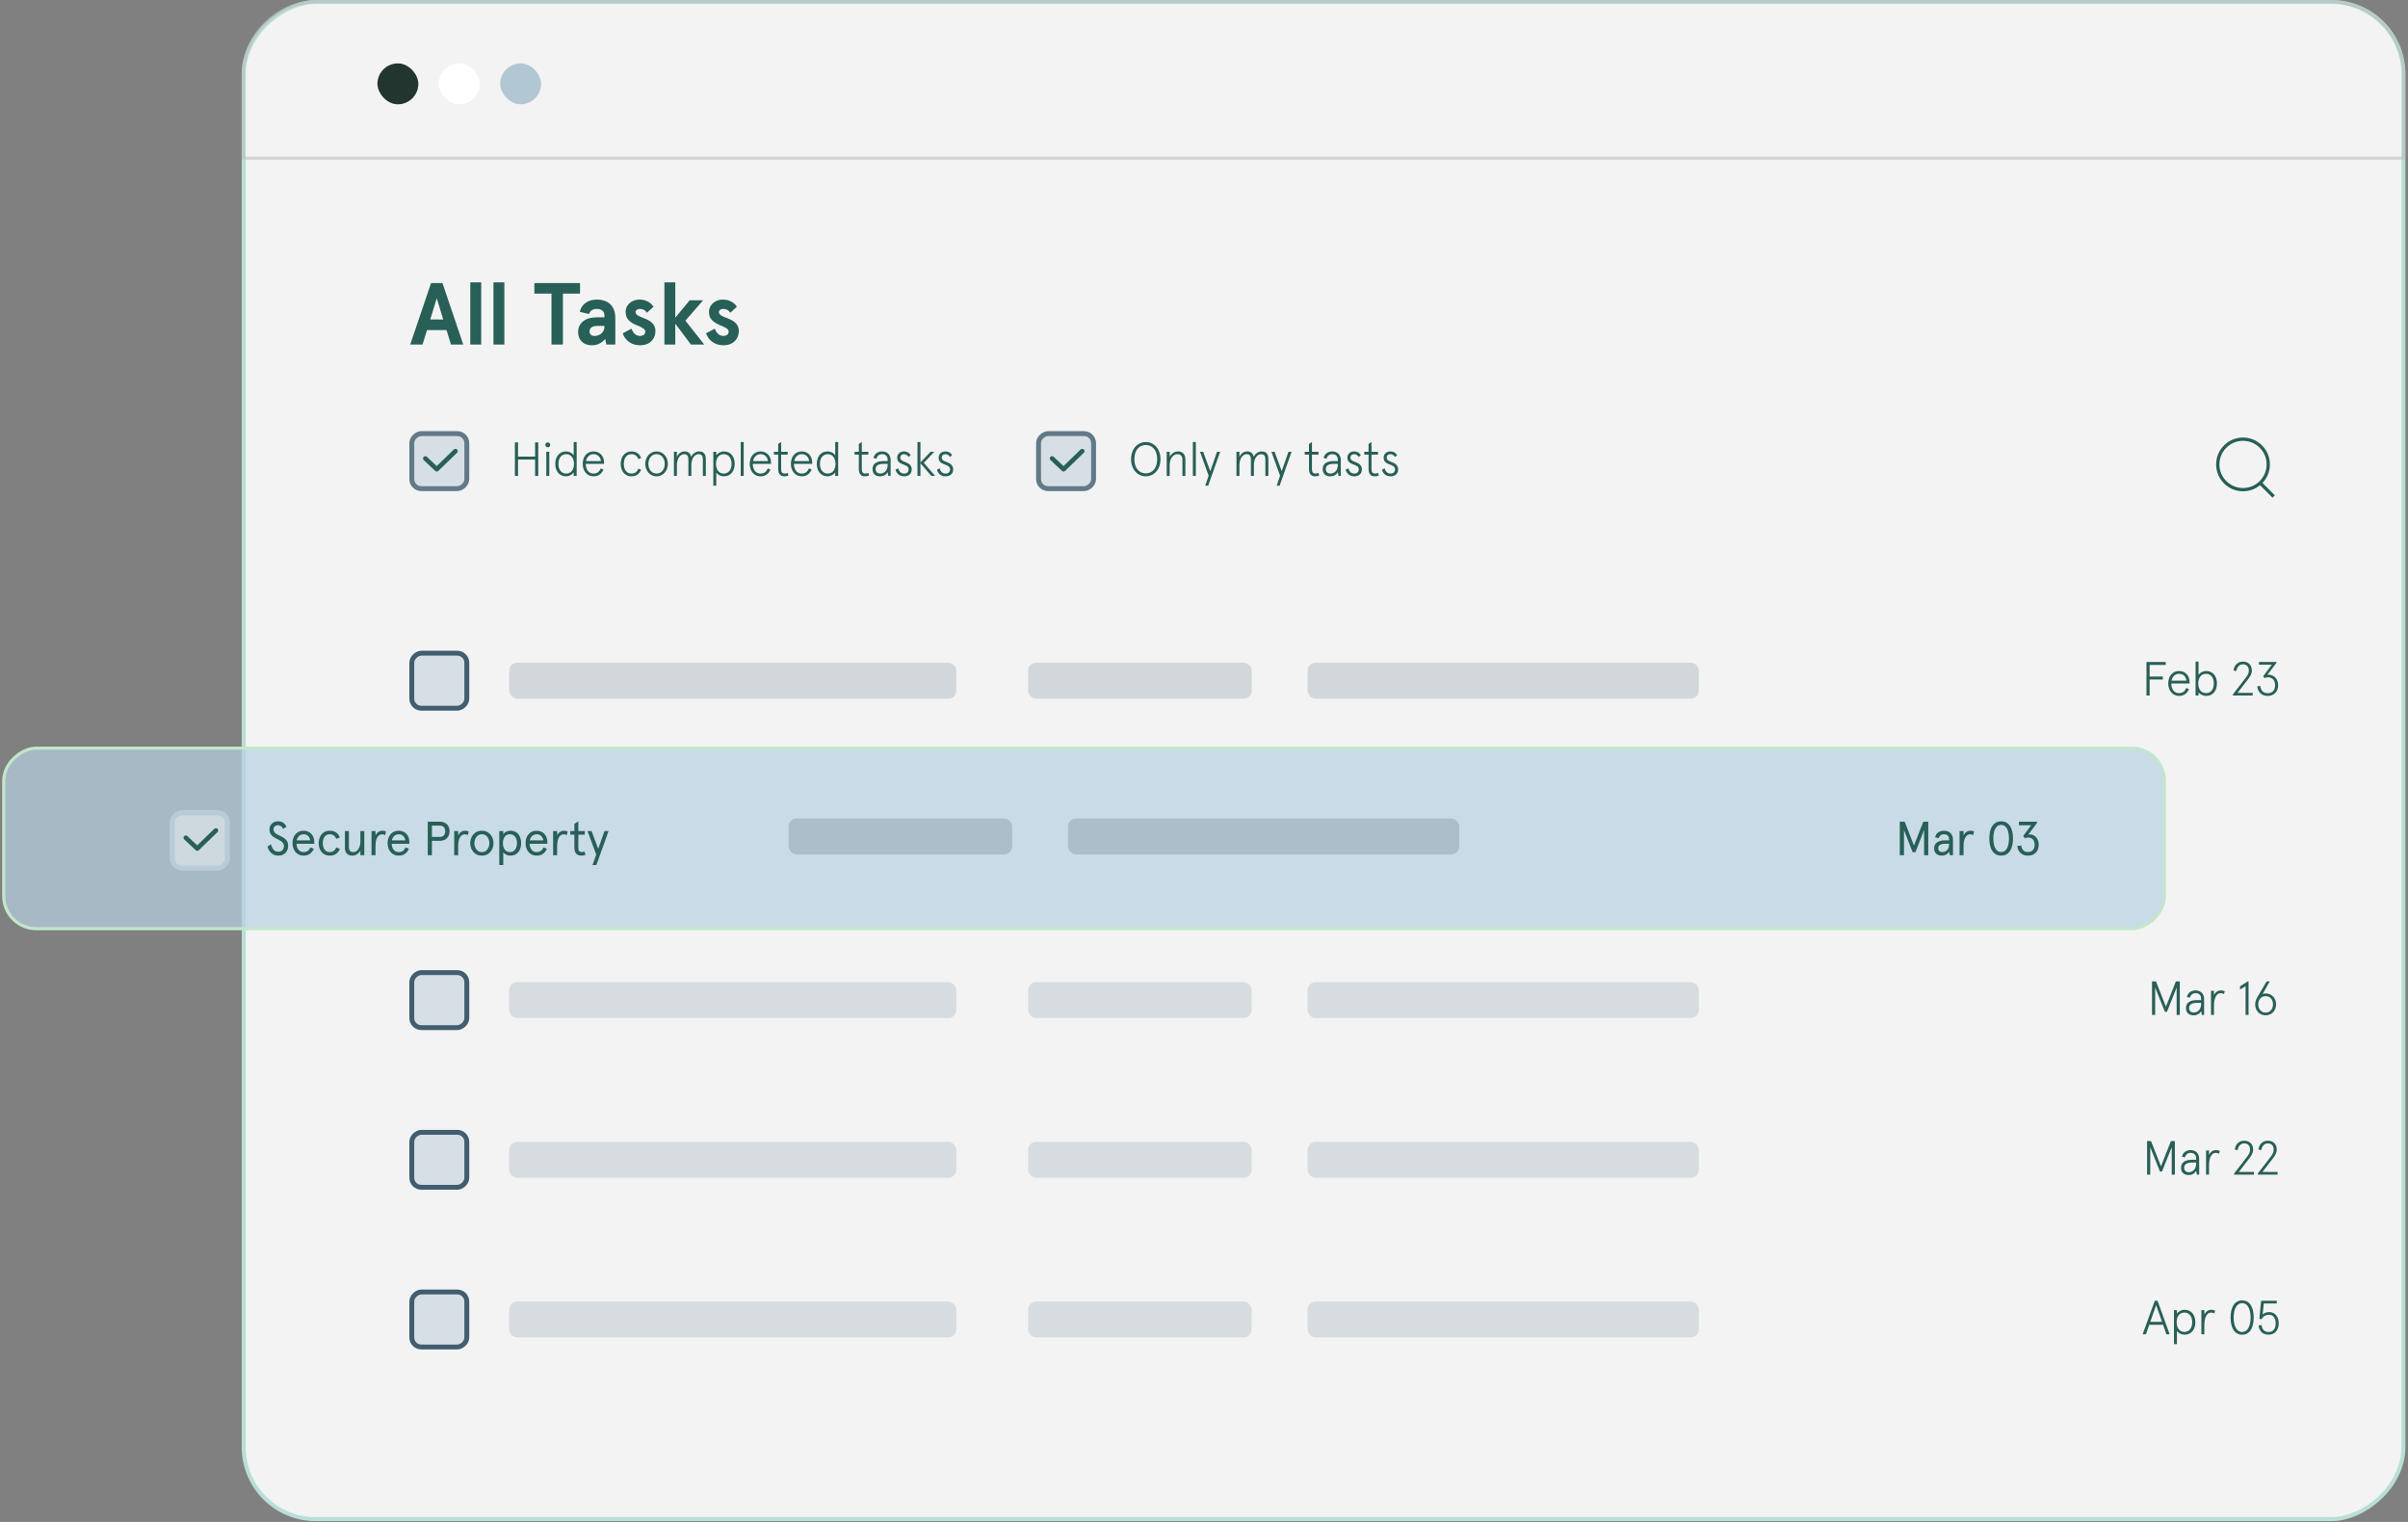<svg width="538" height="340" viewBox="0 0 538 340" fill="none" xmlns="http://www.w3.org/2000/svg">
<rect x="0" y="0" width="538" height="340" fill="#808080" stroke="none"/>
<rect x="536.974" y="0.446" width="338.928" height="482.527" rx="16.074" transform="rotate(90 536.974 0.446)" fill="#FDFDFD" fill-opacity="0.92"/>
<rect x="536.974" y="0.446" width="338.928" height="482.527" rx="16.074" transform="rotate(90 536.974 0.446)" stroke="#B9DED8" stroke-width="0.892"/>
<path d="M91.654 76.973L96.305 63.238H98.856L103.506 76.973H100.759L99.758 73.736H95.402L94.402 76.973H91.654ZM96.128 71.381H99.032L97.58 66.613L96.128 71.381ZM105.076 76.973V63.081H107.51V76.973H105.076ZM110.25 76.973V63.081H112.683V76.973H110.25ZM123.215 76.973V65.592H119.389V63.238H129.592V65.592H125.766V76.973H123.215ZM132.173 77.13C131.61 77.13 131.1 77.019 130.642 76.796C130.198 76.561 129.838 76.221 129.563 75.776C129.301 75.331 129.171 74.782 129.171 74.128C129.171 73.147 129.543 72.362 130.289 71.773C131.035 71.185 132.042 70.89 133.311 70.89H135.038V70.459C135.038 69.935 134.861 69.562 134.508 69.34C134.168 69.118 133.769 69.007 133.311 69.007C132.918 69.007 132.572 69.092 132.271 69.262C131.983 69.432 131.761 69.726 131.604 70.145L129.543 69.674C129.7 68.863 130.119 68.202 130.799 67.692C131.48 67.182 132.317 66.927 133.311 66.927C134.187 66.927 134.933 67.084 135.548 67.397C136.163 67.698 136.634 68.156 136.961 68.771C137.301 69.373 137.471 70.138 137.471 71.067V76.973H135.469L135.214 75.717C134.874 76.136 134.456 76.476 133.958 76.738C133.474 76.999 132.879 77.13 132.173 77.13ZM132.82 75.05C133.187 75.05 133.54 74.972 133.88 74.815C134.22 74.645 134.495 74.409 134.704 74.108C134.926 73.794 135.038 73.428 135.038 73.01V72.813H133.409C132.886 72.813 132.474 72.918 132.173 73.127C131.872 73.323 131.722 73.644 131.722 74.089C131.722 74.376 131.82 74.612 132.016 74.795C132.225 74.965 132.493 75.05 132.82 75.05ZM143.055 77.13C142.322 77.13 141.688 76.999 141.152 76.738C140.615 76.476 140.177 76.142 139.837 75.737C139.497 75.318 139.261 74.893 139.13 74.462L141.073 73.421C141.256 73.906 141.505 74.298 141.819 74.599C142.146 74.9 142.551 75.05 143.035 75.05C143.323 75.05 143.585 74.972 143.82 74.815C144.056 74.658 144.173 74.416 144.173 74.089C144.173 73.866 144.075 73.67 143.879 73.5C143.683 73.33 143.428 73.173 143.114 73.029C142.813 72.872 142.486 72.728 142.133 72.597C141.452 72.323 140.89 71.963 140.445 71.518C140 71.06 139.778 70.452 139.778 69.693C139.778 69.183 139.909 68.719 140.17 68.3C140.445 67.882 140.818 67.548 141.289 67.299C141.76 67.051 142.296 66.927 142.898 66.927C143.565 66.927 144.173 67.07 144.723 67.358C145.272 67.633 145.697 68.025 145.998 68.536L144.546 69.87C144.337 69.556 144.095 69.334 143.82 69.203C143.545 69.072 143.258 69.007 142.957 69.007C142.708 69.007 142.486 69.072 142.29 69.203C142.093 69.334 141.995 69.517 141.995 69.752C141.995 69.962 142.12 70.171 142.368 70.38C142.63 70.589 143.179 70.844 144.016 71.145C144.487 71.315 144.899 71.525 145.253 71.773C145.619 72.022 145.907 72.323 146.116 72.676C146.325 73.016 146.43 73.435 146.43 73.932C146.43 74.573 146.286 75.135 145.998 75.619C145.71 76.103 145.311 76.476 144.801 76.738C144.291 76.999 143.709 77.13 143.055 77.13ZM148.441 76.973V63.081H150.874V70.969L154.092 67.084H157.094L153.13 71.636L157.349 76.973H154.367L150.874 72.303V76.973H148.441ZM161.681 77.13C160.948 77.13 160.314 76.999 159.777 76.738C159.241 76.476 158.803 76.142 158.463 75.737C158.122 75.318 157.887 74.893 157.756 74.462L159.699 73.421C159.882 73.906 160.13 74.298 160.444 74.599C160.771 74.9 161.177 75.05 161.661 75.05C161.949 75.05 162.21 74.972 162.446 74.815C162.681 74.658 162.799 74.416 162.799 74.089C162.799 73.866 162.701 73.67 162.505 73.5C162.308 73.33 162.053 73.173 161.739 73.029C161.439 72.872 161.112 72.728 160.758 72.597C160.078 72.323 159.516 71.963 159.071 71.518C158.626 71.06 158.404 70.452 158.404 69.693C158.404 69.183 158.534 68.719 158.796 68.3C159.071 67.882 159.444 67.548 159.915 67.299C160.386 67.051 160.922 66.927 161.524 66.927C162.191 66.927 162.799 67.07 163.348 67.358C163.898 67.633 164.323 68.025 164.624 68.536L163.172 69.87C162.963 69.556 162.721 69.334 162.446 69.203C162.171 69.072 161.883 69.007 161.582 69.007C161.334 69.007 161.112 69.072 160.915 69.203C160.719 69.334 160.621 69.517 160.621 69.752C160.621 69.962 160.745 70.171 160.994 70.38C161.255 70.589 161.805 70.844 162.642 71.145C163.113 71.315 163.525 71.525 163.878 71.773C164.245 72.022 164.532 72.323 164.742 72.676C164.951 73.016 165.056 73.435 165.056 73.932C165.056 74.573 164.912 75.135 164.624 75.619C164.336 76.103 163.937 76.476 163.427 76.738C162.917 76.999 162.335 77.13 161.681 77.13Z" fill="#285F57"/>
<rect x="483.557" y="167.138" width="40.33" height="482.72" rx="7.27" transform="rotate(90 483.557 167.138)" fill="#B7D2E3" fill-opacity="0.7"/>
<rect x="483.557" y="167.138" width="40.33" height="482.72" rx="7.27" transform="rotate(90 483.557 167.138)" stroke="#C3E6CB" stroke-width="0.699" style="mix-blend-mode:overlay"/>
<rect x="51.326" y="181.061" width="13.379" height="13.379" rx="2.676" transform="rotate(90 51.326 181.061)" fill="white" fill-opacity="0.45"/>
<rect x="50.782" y="181.605" width="12.29" height="12.29" rx="2.131" transform="rotate(90 50.782 181.605)" stroke="#B2C7D4" stroke-opacity="0.78" stroke-width="1.089" style="mix-blend-mode:overlay"/>
<path d="M41.517 187.153L44.072 189.559L48.247 185.521" stroke="#285F57" stroke-width="1.02" stroke-linecap="round" stroke-linejoin="round"/>
<path d="M62.192 191.146C61.764 191.146 61.379 191.053 61.036 190.868C60.701 190.682 60.423 190.433 60.202 190.119C59.98 189.805 59.838 189.466 59.773 189.102L60.544 188.62C60.615 188.92 60.719 189.195 60.854 189.444C60.99 189.694 61.168 189.897 61.389 190.054C61.611 190.204 61.882 190.279 62.203 190.279C62.431 190.279 62.638 190.233 62.824 190.14C63.009 190.047 63.156 189.908 63.263 189.723C63.377 189.53 63.434 189.291 63.434 189.006C63.434 188.713 63.355 188.474 63.198 188.288C63.048 188.096 62.849 187.928 62.599 187.785C62.349 187.643 62.075 187.5 61.775 187.357C61.497 187.222 61.236 187.065 60.993 186.886C60.758 186.708 60.565 186.49 60.416 186.233C60.273 185.977 60.202 185.67 60.202 185.313C60.202 184.956 60.283 184.642 60.448 184.371C60.612 184.093 60.837 183.875 61.122 183.718C61.407 183.561 61.728 183.483 62.085 183.483C62.606 183.483 63.016 183.597 63.316 183.825C63.616 184.047 63.844 184.339 64.001 184.703L63.241 185.185C63.113 184.864 62.941 184.646 62.727 184.532C62.52 184.41 62.306 184.35 62.085 184.35C61.785 184.35 61.547 184.443 61.368 184.628C61.19 184.806 61.1 185.017 61.1 185.26C61.1 185.524 61.172 185.745 61.315 185.923C61.464 186.101 61.657 186.258 61.893 186.394C62.128 186.522 62.381 186.647 62.653 186.769C62.974 186.911 63.263 187.075 63.519 187.261C63.783 187.447 63.99 187.678 64.14 187.957C64.297 188.228 64.376 188.563 64.376 188.963C64.376 189.405 64.279 189.79 64.087 190.119C63.901 190.447 63.644 190.7 63.316 190.879C62.988 191.057 62.613 191.146 62.192 191.146ZM67.808 191.146C67.415 191.146 67.066 191.071 66.759 190.921C66.459 190.772 66.202 190.568 65.988 190.311C65.774 190.047 65.614 189.751 65.507 189.423C65.4 189.088 65.346 188.734 65.346 188.363C65.346 187.992 65.4 187.639 65.507 187.304C65.614 186.968 65.771 186.672 65.978 186.415C66.192 186.159 66.452 185.955 66.759 185.805C67.066 185.656 67.415 185.581 67.808 185.581C68.186 185.581 68.525 185.648 68.825 185.784C69.124 185.912 69.378 186.094 69.585 186.33C69.791 186.565 69.948 186.836 70.055 187.143C70.162 187.45 70.216 187.775 70.216 188.117V188.503H65.999V187.743H69.317C69.253 187.343 69.096 187.015 68.846 186.758C68.596 186.501 68.25 186.373 67.808 186.373C67.529 186.373 67.269 186.448 67.026 186.597C66.791 186.74 66.602 186.958 66.459 187.25C66.317 187.543 66.245 187.914 66.245 188.363C66.245 188.742 66.306 189.084 66.427 189.391C66.556 189.691 66.737 189.926 66.973 190.097C67.208 190.269 67.494 190.354 67.829 190.354C68.207 190.354 68.514 190.272 68.75 190.108C68.985 189.937 69.196 189.669 69.381 189.305L70.12 189.626C69.863 190.154 69.549 190.54 69.178 190.782C68.814 191.025 68.357 191.146 67.808 191.146ZM73.672 191.146C73.122 191.146 72.666 191.014 72.302 190.75C71.938 190.486 71.663 190.144 71.478 189.723C71.292 189.302 71.199 188.849 71.199 188.363C71.199 187.878 71.292 187.425 71.478 187.004C71.663 186.583 71.938 186.241 72.302 185.977C72.666 185.713 73.122 185.581 73.672 185.581C74.221 185.581 74.685 185.705 75.063 185.955C75.448 186.205 75.737 186.583 75.93 187.09L75.138 187.4C75.002 187.072 74.813 186.819 74.571 186.64C74.335 186.462 74.036 186.373 73.672 186.373C73.315 186.373 73.022 186.462 72.794 186.64C72.566 186.819 72.394 187.058 72.28 187.357C72.173 187.657 72.12 187.992 72.12 188.363C72.12 188.727 72.173 189.063 72.28 189.369C72.394 189.669 72.566 189.908 72.794 190.087C73.022 190.265 73.315 190.354 73.672 190.354C74.036 190.354 74.335 190.265 74.571 190.087C74.813 189.908 75.002 189.655 75.138 189.327L75.93 189.637C75.737 190.129 75.448 190.504 75.063 190.761C74.685 191.018 74.221 191.146 73.672 191.146ZM78.719 191.146C78.226 191.146 77.827 191 77.52 190.707C77.213 190.408 77.06 189.98 77.06 189.423V185.666H77.948V189.23C77.948 189.601 78.03 189.883 78.194 190.076C78.366 190.261 78.612 190.354 78.933 190.354C79.225 190.354 79.489 190.261 79.725 190.076C79.967 189.883 80.16 189.609 80.303 189.252C80.445 188.888 80.517 188.46 80.517 187.967V185.666H81.394V191.061H80.517V190.022C80.331 190.351 80.082 190.622 79.768 190.836C79.454 191.043 79.104 191.146 78.719 191.146ZM83.007 191.061V185.666H83.895V186.597C84.067 186.269 84.284 186.019 84.548 185.848C84.819 185.67 85.13 185.581 85.479 185.581C85.622 185.581 85.751 185.595 85.865 185.623C85.986 185.652 86.111 185.691 86.239 185.741L86.057 186.565C85.843 186.444 85.612 186.383 85.362 186.383C85.098 186.383 84.852 186.48 84.623 186.672C84.402 186.858 84.224 187.147 84.088 187.539C83.96 187.925 83.895 188.42 83.895 189.027V191.061H83.007ZM89.057 191.146C88.665 191.146 88.315 191.071 88.008 190.921C87.708 190.772 87.452 190.568 87.237 190.311C87.023 190.047 86.863 189.751 86.756 189.423C86.649 189.088 86.595 188.734 86.595 188.363C86.595 187.992 86.649 187.639 86.756 187.304C86.863 186.968 87.02 186.672 87.227 186.415C87.441 186.159 87.701 185.955 88.008 185.805C88.315 185.656 88.665 185.581 89.057 185.581C89.435 185.581 89.774 185.648 90.074 185.784C90.374 185.912 90.627 186.094 90.834 186.33C91.041 186.565 91.198 186.836 91.305 187.143C91.412 187.45 91.465 187.775 91.465 188.117V188.503H87.248V187.743H90.566C90.502 187.343 90.345 187.015 90.095 186.758C89.846 186.501 89.499 186.373 89.057 186.373C88.779 186.373 88.518 186.448 88.276 186.597C88.04 186.74 87.851 186.958 87.708 187.25C87.566 187.543 87.494 187.914 87.494 188.363C87.494 188.742 87.555 189.084 87.676 189.391C87.805 189.691 87.987 189.926 88.222 190.097C88.458 190.269 88.743 190.354 89.078 190.354C89.457 190.354 89.763 190.272 89.999 190.108C90.234 189.937 90.445 189.669 90.63 189.305L91.369 189.626C91.112 190.154 90.798 190.54 90.427 190.782C90.063 191.025 89.606 191.146 89.057 191.146ZM95.573 191.061V183.568H98.207C98.684 183.568 99.088 183.658 99.416 183.836C99.744 184.007 99.994 184.253 100.165 184.575C100.344 184.888 100.433 185.267 100.433 185.709C100.433 186.137 100.344 186.512 100.165 186.833C99.994 187.154 99.744 187.404 99.416 187.582C99.088 187.753 98.684 187.839 98.207 187.839H96.505V191.061H95.573ZM96.505 186.972H98.196C98.645 186.972 98.97 186.854 99.17 186.619C99.37 186.383 99.469 186.08 99.469 185.709C99.469 185.324 99.37 185.017 99.17 184.789C98.97 184.553 98.645 184.435 98.196 184.435H96.505V186.972ZM101.476 191.061V185.666H102.364V186.597C102.536 186.269 102.753 186.019 103.017 185.848C103.288 185.67 103.599 185.581 103.948 185.581C104.091 185.581 104.22 185.595 104.334 185.623C104.455 185.652 104.58 185.691 104.708 185.741L104.526 186.565C104.312 186.444 104.08 186.383 103.831 186.383C103.567 186.383 103.32 186.48 103.092 186.672C102.871 186.858 102.693 187.147 102.557 187.539C102.429 187.925 102.364 188.42 102.364 189.027V191.061H101.476ZM107.665 191.146C107.123 191.146 106.655 191.018 106.263 190.761C105.878 190.497 105.582 190.154 105.375 189.733C105.168 189.305 105.064 188.849 105.064 188.363C105.064 187.878 105.168 187.425 105.375 187.004C105.582 186.576 105.878 186.233 106.263 185.977C106.655 185.713 107.123 185.581 107.665 185.581C108.207 185.581 108.671 185.713 109.056 185.977C109.442 186.233 109.738 186.576 109.945 187.004C110.152 187.425 110.255 187.878 110.255 188.363C110.255 188.849 110.152 189.305 109.945 189.733C109.738 190.154 109.442 190.497 109.056 190.761C108.671 191.018 108.207 191.146 107.665 191.146ZM107.665 190.354C108.029 190.354 108.336 190.261 108.586 190.076C108.835 189.883 109.021 189.633 109.142 189.327C109.271 189.02 109.335 188.699 109.335 188.363C109.335 188.021 109.271 187.7 109.142 187.4C109.021 187.093 108.835 186.847 108.586 186.662C108.336 186.469 108.029 186.373 107.665 186.373C107.301 186.373 106.994 186.469 106.745 186.662C106.495 186.847 106.306 187.093 106.177 187.4C106.049 187.7 105.985 188.021 105.985 188.363C105.985 188.699 106.049 189.02 106.177 189.327C106.306 189.633 106.495 189.883 106.745 190.076C106.994 190.261 107.301 190.354 107.665 190.354ZM111.552 193.244V185.666H112.44V186.041C112.44 186.091 112.44 186.144 112.44 186.201C112.44 186.258 112.437 186.316 112.429 186.373C112.558 186.173 112.765 185.991 113.05 185.827C113.336 185.663 113.653 185.581 114.003 185.581C114.538 185.581 114.984 185.702 115.341 185.945C115.705 186.187 115.976 186.519 116.154 186.94C116.34 187.361 116.432 187.835 116.432 188.363C116.432 188.891 116.34 189.366 116.154 189.787C115.976 190.208 115.705 190.54 115.341 190.782C114.984 191.025 114.538 191.146 114.003 191.146C113.81 191.146 113.61 191.118 113.403 191.061C113.204 190.996 113.018 190.907 112.847 190.793C112.683 190.672 112.544 190.536 112.429 190.386C112.437 190.436 112.44 190.49 112.44 190.547C112.44 190.597 112.44 190.65 112.44 190.707V193.244H111.552ZM113.928 190.354C114.263 190.354 114.549 190.269 114.784 190.097C115.02 189.926 115.198 189.691 115.319 189.391C115.448 189.091 115.512 188.749 115.512 188.363C115.512 187.971 115.448 187.625 115.319 187.325C115.198 187.026 115.02 186.794 114.784 186.63C114.549 186.458 114.263 186.373 113.928 186.373C113.593 186.373 113.307 186.458 113.072 186.63C112.836 186.794 112.658 187.026 112.537 187.325C112.415 187.625 112.355 187.971 112.355 188.363C112.355 188.749 112.415 189.091 112.537 189.391C112.658 189.691 112.836 189.926 113.072 190.097C113.307 190.269 113.593 190.354 113.928 190.354ZM119.88 191.146C119.488 191.146 119.138 191.071 118.831 190.921C118.532 190.772 118.275 190.568 118.061 190.311C117.847 190.047 117.686 189.751 117.579 189.423C117.472 189.088 117.419 188.734 117.419 188.363C117.419 187.992 117.472 187.639 117.579 187.304C117.686 186.968 117.843 186.672 118.05 186.415C118.264 186.159 118.525 185.955 118.831 185.805C119.138 185.656 119.488 185.581 119.88 185.581C120.259 185.581 120.597 185.648 120.897 185.784C121.197 185.912 121.45 186.094 121.657 186.33C121.864 186.565 122.021 186.836 122.128 187.143C122.235 187.45 122.289 187.775 122.289 188.117V188.503H118.072V187.743H121.389C121.325 187.343 121.168 187.015 120.919 186.758C120.669 186.501 120.323 186.373 119.88 186.373C119.602 186.373 119.342 186.448 119.099 186.597C118.864 186.74 118.674 186.958 118.532 187.25C118.389 187.543 118.318 187.914 118.318 188.363C118.318 188.742 118.378 189.084 118.5 189.391C118.628 189.691 118.81 189.926 119.046 190.097C119.281 190.269 119.566 190.354 119.902 190.354C120.28 190.354 120.587 190.272 120.822 190.108C121.058 189.937 121.268 189.669 121.454 189.305L122.192 189.626C121.935 190.154 121.621 190.54 121.25 190.782C120.886 191.025 120.43 191.146 119.88 191.146ZM123.582 191.061V185.666H124.471V186.597C124.642 186.269 124.859 186.019 125.123 185.848C125.395 185.67 125.705 185.581 126.055 185.581C126.197 185.581 126.326 185.595 126.44 185.623C126.561 185.652 126.686 185.691 126.815 185.741L126.633 186.565C126.419 186.444 126.187 186.383 125.937 186.383C125.673 186.383 125.427 186.48 125.198 186.672C124.977 186.858 124.799 187.147 124.663 187.539C124.535 187.925 124.471 188.42 124.471 189.027V191.061H123.582ZM129.885 191.146C129.578 191.146 129.307 191.086 129.072 190.964C128.836 190.843 128.654 190.654 128.526 190.397C128.397 190.133 128.333 189.805 128.333 189.412V186.458H127.413V185.666H128.333V184.05L129.211 183.483V185.666H130.656V186.458H129.211V189.477C129.211 189.79 129.278 190.015 129.414 190.151C129.55 190.286 129.732 190.354 129.96 190.354C130.06 190.354 130.163 190.343 130.27 190.322C130.377 190.301 130.481 190.261 130.581 190.204L130.805 190.954C130.67 191.025 130.52 191.075 130.356 191.103C130.199 191.132 130.042 191.146 129.885 191.146ZM132.382 193.244L135.058 185.666H135.957L133.249 193.244H132.382ZM133.271 191.082L131.269 185.666H132.179L133.731 189.873L133.271 191.082Z" fill="#285F57"/>
<rect opacity="0.29" x="176.192" y="182.845" width="49.947" height="8.027" rx="1.784" fill="#677983"/>
<rect opacity="0.29" x="238.627" y="182.845" width="87.408" height="8.027" rx="1.784" fill="#677983"/>
<path d="M424.458 191.061V183.568H425.549L427.626 188.899L429.702 183.568H430.815V191.061H429.884V185.42L427.947 190.376H427.315L425.389 185.42V191.061H424.458ZM433.8 191.146C433.493 191.146 433.215 191.089 432.965 190.975C432.715 190.861 432.512 190.682 432.355 190.44C432.205 190.197 432.13 189.887 432.13 189.509C432.13 188.931 432.344 188.492 432.772 188.192C433.2 187.892 433.782 187.743 434.517 187.743H435.459V187.507C435.459 187.1 435.348 186.811 435.127 186.64C434.906 186.462 434.635 186.373 434.314 186.373C433.992 186.373 433.736 186.455 433.543 186.619C433.357 186.783 433.222 186.993 433.136 187.25L432.344 187.068C432.423 186.612 432.644 186.251 433.008 185.987C433.379 185.716 433.814 185.581 434.314 185.581C434.706 185.581 435.052 185.659 435.352 185.816C435.659 185.966 435.898 186.191 436.069 186.49C436.247 186.79 436.336 187.161 436.336 187.603V191.061H435.641L435.491 190.279C435.327 190.529 435.106 190.736 434.827 190.9C434.556 191.064 434.214 191.146 433.8 191.146ZM433.95 190.354C434.178 190.354 434.406 190.301 434.635 190.194C434.87 190.079 435.066 189.897 435.223 189.648C435.38 189.398 435.459 189.073 435.459 188.674V188.503H434.549C434.042 188.503 433.664 188.588 433.415 188.759C433.172 188.931 433.051 189.177 433.051 189.498C433.051 189.769 433.133 189.98 433.297 190.129C433.461 190.279 433.679 190.354 433.95 190.354ZM437.812 191.061V185.666H438.701V186.597C438.872 186.269 439.09 186.019 439.354 185.848C439.625 185.67 439.935 185.581 440.285 185.581C440.428 185.581 440.556 185.595 440.67 185.623C440.791 185.652 440.916 185.691 441.045 185.741L440.863 186.565C440.649 186.444 440.417 186.383 440.167 186.383C439.903 186.383 439.657 186.48 439.429 186.672C439.207 186.858 439.029 187.147 438.893 187.539C438.765 187.925 438.701 188.42 438.701 189.027V191.061H437.812ZM447.109 191.146C446.531 191.146 446.042 190.989 445.643 190.675C445.25 190.354 444.954 189.908 444.754 189.337C444.562 188.767 444.465 188.092 444.465 187.314C444.465 186.537 444.562 185.862 444.754 185.292C444.954 184.721 445.25 184.278 445.643 183.964C446.042 183.643 446.531 183.483 447.109 183.483C447.694 183.483 448.179 183.643 448.564 183.964C448.957 184.278 449.249 184.721 449.442 185.292C449.642 185.862 449.742 186.537 449.742 187.314C449.742 188.092 449.642 188.767 449.442 189.337C449.249 189.908 448.957 190.354 448.564 190.675C448.179 190.989 447.694 191.146 447.109 191.146ZM447.109 190.343C447.487 190.343 447.805 190.219 448.061 189.969C448.325 189.712 448.522 189.359 448.65 188.909C448.786 188.453 448.853 187.921 448.853 187.314C448.853 186.708 448.786 186.176 448.65 185.72C448.522 185.263 448.325 184.91 448.061 184.66C447.805 184.41 447.483 184.286 447.098 184.286C446.72 184.286 446.399 184.41 446.135 184.66C445.878 184.91 445.682 185.263 445.546 185.72C445.418 186.176 445.354 186.708 445.354 187.314C445.354 187.921 445.421 188.453 445.557 188.909C445.692 189.359 445.889 189.712 446.146 189.969C446.402 190.219 446.724 190.343 447.109 190.343ZM453.068 191.146C452.647 191.146 452.266 191.061 451.923 190.889C451.588 190.718 451.313 190.472 451.099 190.151C450.885 189.823 450.753 189.437 450.703 188.995L451.57 188.877C451.634 189.305 451.788 189.658 452.03 189.937C452.28 190.208 452.626 190.343 453.068 190.343C453.554 190.343 453.928 190.197 454.192 189.905C454.456 189.612 454.588 189.22 454.588 188.727C454.588 188.199 454.453 187.796 454.182 187.518C453.91 187.24 453.539 187.1 453.068 187.1C452.961 187.1 452.851 187.115 452.737 187.143C452.623 187.172 452.515 187.218 452.416 187.282L452.02 186.758L453.796 184.371H451.067V183.568H455.113V183.847L453.176 186.437C453.211 186.423 453.254 186.415 453.304 186.415C453.361 186.408 453.411 186.405 453.454 186.405C453.825 186.405 454.164 186.498 454.471 186.683C454.785 186.869 455.031 187.136 455.209 187.486C455.395 187.828 455.487 188.242 455.487 188.727C455.487 189.205 455.387 189.63 455.188 190.001C454.995 190.365 454.717 190.647 454.353 190.846C453.989 191.046 453.561 191.146 453.068 191.146Z" fill="#285F57"/>
<circle cx="501.139" cy="103.75" r="5.639" stroke="#285F57" stroke-width="0.735"/>
<path d="M505.106 108.036L507.988 110.918" stroke="#285F57" stroke-width="0.735"/>
<path d="M70.946 0.348H520.472C529.639 0.348 537.071 7.779 537.071 16.946V35.329H54.348V16.946C54.348 7.779 61.779 0.348 70.946 0.348Z" stroke="#B3B3B3" stroke-opacity="0.45" stroke-width="0.696"/>
<rect x="84.325" y="14.16" width="9.142" height="9.142" rx="4.571" fill="#23352F"/>
<rect x="98.038" y="14.16" width="9.142" height="9.142" rx="4.571" fill="white"/>
<rect x="111.753" y="14.16" width="9.142" height="9.142" rx="4.571" fill="#B2C7D4"/>
<rect opacity="0.29" x="113.757" y="148.057" width="99.895" height="8.027" rx="1.784" fill="#D9D9D9"/>
<rect opacity="0.29" x="229.708" y="148.057" width="49.947" height="8.027" rx="1.784" fill="#D9D9D9"/>
<rect opacity="0.29" x="292.14" y="148.057" width="87.408" height="8.027" rx="1.784" fill="#D9D9D9"/>
<path d="M115.741 106.326H115.035V98.834H115.741V102.002H119.551V98.834H120.258V106.326H119.551V102.666H115.741V106.326ZM122.387 99.926C122.077 99.926 121.842 99.69 121.842 99.38C121.842 99.07 122.077 98.834 122.387 98.834C122.698 98.834 122.933 99.07 122.933 99.38C122.933 99.69 122.698 99.926 122.387 99.926ZM122.719 106.326H122.056V100.932H122.719V106.326ZM126.474 106.412C124.9 106.412 124.065 105.17 124.065 103.629C124.065 102.088 124.9 100.846 126.474 100.846C127.191 100.846 127.79 101.157 128.175 101.692V101.371V98.749H128.839V106.326H128.175V105.877V105.556C127.865 105.994 127.18 106.412 126.474 106.412ZM126.506 105.791C127.651 105.791 128.24 104.849 128.24 103.629C128.24 102.43 127.651 101.467 126.506 101.467C125.36 101.467 124.761 102.43 124.761 103.629C124.761 104.849 125.36 105.791 126.506 105.791ZM134.953 103.329V103.629H130.875C130.875 104.785 131.453 105.791 132.588 105.791C133.412 105.791 133.851 105.438 134.247 104.635L134.835 104.924C134.279 106.026 133.583 106.412 132.588 106.412C131.164 106.412 130.19 105.202 130.19 103.629C130.19 102.024 131.154 100.846 132.588 100.846C133.979 100.846 134.953 101.842 134.953 103.329ZM130.929 103.008H134.268C134.14 102.077 133.562 101.467 132.588 101.467C131.828 101.467 131.132 101.97 130.929 103.008ZM141.064 106.412C139.48 106.412 138.677 105.042 138.677 103.629C138.677 102.216 139.48 100.846 141.064 100.846C142.124 100.846 142.862 101.328 143.237 102.334L142.638 102.569C142.37 101.874 141.867 101.467 141.064 101.467C139.908 101.467 139.373 102.462 139.373 103.629C139.373 104.796 139.908 105.791 141.064 105.791C141.867 105.791 142.349 105.395 142.638 104.689L143.237 104.924C142.862 105.898 142.124 106.412 141.064 106.412ZM146.691 106.412C145.117 106.412 144.165 105.042 144.165 103.629C144.165 102.216 145.117 100.846 146.691 100.846C148.264 100.846 149.217 102.216 149.217 103.629C149.217 105.042 148.264 106.412 146.691 106.412ZM146.691 105.791C147.9 105.791 148.521 104.71 148.521 103.629C148.521 102.548 147.9 101.467 146.691 101.467C145.481 101.467 144.861 102.548 144.861 103.629C144.861 104.71 145.481 105.791 146.691 105.791ZM151.233 106.326H150.569V100.932H151.233V102.056C151.564 101.349 152.164 100.846 152.945 100.846C153.769 100.846 154.251 101.274 154.411 102.045C154.765 101.36 155.439 100.846 156.177 100.846C157.237 100.846 157.697 101.446 157.697 102.623V106.326H157.034V102.709C157.034 101.906 156.82 101.467 156.07 101.467C155.193 101.467 154.465 102.43 154.465 103.961V106.326H153.801V102.709C153.801 101.906 153.587 101.467 152.838 101.467C151.96 101.467 151.233 102.43 151.233 103.961V106.326ZM160.033 108.51H159.37V100.932H160.033V101.381V101.702C160.322 101.264 161.007 100.846 161.735 100.846C163.308 100.846 164.143 102.088 164.143 103.629C164.143 105.17 163.308 106.412 161.735 106.412C161.104 106.412 160.397 106.112 160.033 105.566V105.887V108.51ZM161.703 105.791C162.848 105.791 163.448 104.828 163.448 103.629C163.448 102.409 162.848 101.467 161.703 101.467C160.558 101.467 159.969 102.409 159.969 103.629C159.969 104.828 160.558 105.791 161.703 105.791ZM166.158 106.326H165.495V98.749H166.158V106.326ZM172.267 103.329V103.629H168.189C168.189 104.785 168.767 105.791 169.902 105.791C170.726 105.791 171.165 105.438 171.561 104.635L172.15 104.924C171.593 106.026 170.897 106.412 169.902 106.412C168.478 106.412 167.504 105.202 167.504 103.629C167.504 102.024 168.468 100.846 169.902 100.846C171.293 100.846 172.267 101.842 172.267 103.329ZM168.243 103.008H171.582C171.454 102.077 170.876 101.467 169.902 101.467C169.142 101.467 168.446 101.97 168.243 103.008ZM175.211 106.412C174.429 106.412 173.862 105.93 173.862 104.796V101.553H172.91V100.932H173.862V99.187L174.526 98.749V100.932H175.981V101.553H174.526V104.903C174.526 105.513 174.836 105.791 175.296 105.791C175.51 105.791 175.767 105.748 175.971 105.62L176.153 106.219C175.896 106.358 175.543 106.412 175.211 106.412ZM181.465 103.329V103.629H177.387C177.387 104.785 177.965 105.791 179.1 105.791C179.924 105.791 180.363 105.438 180.759 104.635L181.347 104.924C180.791 106.026 180.095 106.412 179.1 106.412C177.676 106.412 176.702 105.202 176.702 103.629C176.702 102.024 177.666 100.846 179.1 100.846C180.491 100.846 181.465 101.842 181.465 103.329ZM177.441 103.008H180.78C180.652 102.077 180.074 101.467 179.1 101.467C178.34 101.467 177.644 101.97 177.441 103.008ZM184.901 106.412C183.328 106.412 182.493 105.17 182.493 103.629C182.493 102.088 183.328 100.846 184.901 100.846C185.618 100.846 186.217 101.157 186.603 101.692V101.371V98.749H187.266V106.326H186.603V105.877V105.556C186.292 105.994 185.607 106.412 184.901 106.412ZM184.933 105.791C186.078 105.791 186.667 104.849 186.667 103.629C186.667 102.43 186.078 101.467 184.933 101.467C183.788 101.467 183.189 102.43 183.189 103.629C183.189 104.849 183.788 105.791 184.933 105.791ZM193.23 106.412C192.449 106.412 191.882 105.93 191.882 104.796V101.553H190.929V100.932H191.882V99.187L192.545 98.749V100.932H194.001V101.553H192.545V104.903C192.545 105.513 192.856 105.791 193.316 105.791C193.53 105.791 193.787 105.748 193.99 105.62L194.172 106.219C193.915 106.358 193.562 106.412 193.23 106.412ZM196.622 106.412C195.723 106.412 194.942 105.962 194.942 104.774C194.942 103.576 195.884 103.008 197.393 103.008H198.324V102.773C198.324 101.831 197.8 101.467 197.082 101.467C196.344 101.467 195.959 101.927 195.798 102.473L195.156 102.323C195.306 101.413 196.119 100.846 197.082 100.846C198.142 100.846 198.988 101.531 198.988 102.751V106.326H198.485L198.324 105.491C198.024 106.016 197.478 106.412 196.622 106.412ZM196.686 105.791C197.382 105.791 198.324 105.288 198.324 103.832V103.629H197.414C196.183 103.629 195.638 104.068 195.638 104.774C195.638 105.438 196.044 105.791 196.686 105.791ZM202.031 106.412C200.854 106.412 200.265 105.673 200.083 104.935L200.672 104.624C200.875 105.309 201.239 105.791 202.031 105.791C202.641 105.791 203.005 105.427 203.005 104.838C203.005 104.271 202.524 104.014 201.817 103.768C201.036 103.49 200.458 103.115 200.458 102.259C200.458 101.392 201.111 100.846 201.967 100.846C202.652 100.846 203.123 101.114 203.465 101.681L202.994 102.088C202.705 101.638 202.363 101.467 201.935 101.467C201.485 101.467 201.143 101.756 201.143 102.238C201.143 102.741 201.539 102.965 202.384 103.276C203.059 103.522 203.701 103.993 203.701 104.828C203.701 105.823 203.048 106.412 202.031 106.412ZM205.646 106.326H204.983V98.749H205.646V103.319L207.905 100.932H208.74L206.406 103.404L208.932 106.326H208.087L205.646 103.49V106.326ZM211.292 106.412C210.114 106.412 209.526 105.673 209.344 104.935L209.933 104.624C210.136 105.309 210.5 105.791 211.292 105.791C211.902 105.791 212.266 105.427 212.266 104.838C212.266 104.271 211.784 104.014 211.078 103.768C210.296 103.49 209.718 103.115 209.718 102.259C209.718 101.392 210.371 100.846 211.228 100.846C211.913 100.846 212.384 101.114 212.726 101.681L212.255 102.088C211.966 101.638 211.624 101.467 211.195 101.467C210.746 101.467 210.403 101.756 210.403 102.238C210.403 102.741 210.799 102.965 211.645 103.276C212.319 103.522 212.961 103.993 212.961 104.828C212.961 105.823 212.309 106.412 211.292 106.412Z" fill="#285F57"/>
<path d="M255.992 106.412C254.237 106.412 252.707 104.956 252.707 102.58C252.707 100.204 254.237 98.749 255.992 98.749C257.748 98.749 259.278 100.204 259.278 102.58C259.278 104.956 257.748 106.412 255.992 106.412ZM255.992 105.748C257.395 105.748 258.54 104.678 258.54 102.58C258.54 100.482 257.395 99.412 255.992 99.412C254.59 99.412 253.445 100.482 253.445 102.58C253.445 104.678 254.59 105.748 255.992 105.748ZM261.331 106.326H260.667V100.932H261.331V102.056C261.695 101.349 262.401 100.846 263.182 100.846C264.199 100.846 264.841 101.488 264.841 102.623V106.326H264.178V102.709C264.178 101.927 263.825 101.467 263.075 101.467C262.091 101.467 261.331 102.43 261.331 103.961V106.326ZM267.174 106.326H266.51V98.749H267.174V106.326ZM270.403 105.256L271.913 100.932H272.608L269.932 108.51H269.269L270.04 106.283L268.113 100.932H268.809L270.403 105.256ZM276.915 106.326H276.251V100.932H276.915V102.056C277.247 101.349 277.846 100.846 278.627 100.846C279.452 100.846 279.933 101.274 280.094 102.045C280.447 101.36 281.121 100.846 281.86 100.846C282.919 100.846 283.38 101.446 283.38 102.623V106.326H282.716V102.709C282.716 101.906 282.502 101.467 281.753 101.467C280.875 101.467 280.147 102.43 280.147 103.961V106.326H279.484V102.709C279.484 101.906 279.27 101.467 278.52 101.467C277.643 101.467 276.915 102.43 276.915 103.961V106.326ZM286.364 105.256L287.873 100.932H288.569L285.893 108.51H285.229L286 106.283L284.073 100.932H284.769L286.364 105.256ZM293.807 106.412C293.025 106.412 292.458 105.93 292.458 104.796V101.553H291.505V100.932H292.458V99.187L293.122 98.749V100.932H294.577V101.553H293.122V104.903C293.122 105.513 293.432 105.791 293.892 105.791C294.106 105.791 294.363 105.748 294.566 105.62L294.748 106.219C294.492 106.358 294.138 106.412 293.807 106.412ZM297.198 106.412C296.299 106.412 295.518 105.962 295.518 104.774C295.518 103.576 296.46 103.008 297.969 103.008H298.9V102.773C298.9 101.831 298.376 101.467 297.659 101.467C296.92 101.467 296.535 101.927 296.374 102.473L295.732 102.323C295.882 101.413 296.695 100.846 297.659 100.846C298.718 100.846 299.564 101.531 299.564 102.751V106.326H299.061L298.9 105.491C298.601 106.016 298.055 106.412 297.198 106.412ZM297.263 105.791C297.958 105.791 298.9 105.288 298.9 103.832V103.629H297.99C296.76 103.629 296.214 104.068 296.214 104.774C296.214 105.438 296.62 105.791 297.263 105.791ZM302.607 106.412C301.43 106.412 300.841 105.673 300.66 104.935L301.248 104.624C301.452 105.309 301.815 105.791 302.607 105.791C303.218 105.791 303.581 105.427 303.581 104.838C303.581 104.271 303.1 104.014 302.393 103.768C301.612 103.49 301.034 103.115 301.034 102.259C301.034 101.392 301.687 100.846 302.543 100.846C303.228 100.846 303.699 101.114 304.042 101.681L303.571 102.088C303.282 101.638 302.939 101.467 302.511 101.467C302.062 101.467 301.719 101.756 301.719 102.238C301.719 102.741 302.115 102.965 302.961 103.276C303.635 103.522 304.277 103.993 304.277 104.828C304.277 105.823 303.624 106.412 302.607 106.412ZM307.112 106.412C306.331 106.412 305.764 105.93 305.764 104.796V101.553H304.811V100.932H305.764V99.187L306.427 98.749V100.932H307.883V101.553H306.427V104.903C306.427 105.513 306.737 105.791 307.198 105.791C307.412 105.791 307.669 105.748 307.872 105.62L308.054 106.219C307.797 106.358 307.444 106.412 307.112 106.412ZM310.708 106.412C309.531 106.412 308.942 105.673 308.76 104.935L309.349 104.624C309.552 105.309 309.916 105.791 310.708 105.791C311.318 105.791 311.682 105.427 311.682 104.838C311.682 104.271 311.2 104.014 310.494 103.768C309.713 103.49 309.135 103.115 309.135 102.259C309.135 101.392 309.787 100.846 310.644 100.846C311.329 100.846 311.8 101.114 312.142 101.681L311.671 102.088C311.382 101.638 311.04 101.467 310.612 101.467C310.162 101.467 309.82 101.756 309.82 102.238C309.82 102.741 310.216 102.965 311.061 103.276C311.735 103.522 312.378 103.993 312.378 104.828C312.378 105.823 311.725 106.412 310.708 106.412Z" fill="#285F57"/>
<rect opacity="0.29" x="113.761" y="148.057" width="99.895" height="8.027" rx="1.784" fill="#91A7B5"/>
<rect opacity="0.29" x="113.761" y="219.409" width="99.895" height="8.027" rx="1.784" fill="#91A7B5"/>
<rect opacity="0.29" x="113.761" y="255.087" width="99.895" height="8.027" rx="1.784" fill="#91A7B5"/>
<rect opacity="0.29" x="113.761" y="290.762" width="99.895" height="8.027" rx="1.784" fill="#91A7B5"/>
<rect opacity="0.29" x="229.708" y="148.057" width="49.947" height="8.027" rx="1.784" fill="#91A7B5"/>
<rect opacity="0.29" x="229.708" y="219.409" width="49.947" height="8.027" rx="1.784" fill="#91A7B5"/>
<rect opacity="0.29" x="229.708" y="255.087" width="49.947" height="8.027" rx="1.784" fill="#91A7B5"/>
<rect opacity="0.29" x="229.708" y="290.762" width="49.947" height="8.027" rx="1.784" fill="#91A7B5"/>
<rect opacity="0.29" x="292.144" y="148.057" width="87.408" height="8.027" rx="1.784" fill="#91A7B5"/>
<rect opacity="0.29" x="292.144" y="219.409" width="87.408" height="8.027" rx="1.784" fill="#91A7B5"/>
<rect opacity="0.29" x="292.144" y="255.087" width="87.408" height="8.027" rx="1.784" fill="#91A7B5"/>
<rect opacity="0.29" x="292.144" y="290.762" width="87.408" height="8.027" rx="1.784" fill="#91A7B5"/>
<path d="M480.276 155.381H479.57V147.889H483.872V148.552H480.276V151.142H483.23V151.806H480.276V155.381ZM489.193 152.384V152.684H485.115C485.115 153.84 485.693 154.846 486.827 154.846C487.651 154.846 488.09 154.493 488.486 153.69L489.075 153.979C488.518 155.081 487.823 155.466 486.827 155.466C485.404 155.466 484.43 154.257 484.43 152.684C484.43 151.078 485.393 149.901 486.827 149.901C488.219 149.901 489.193 150.896 489.193 152.384ZM485.168 152.063H488.508C488.379 151.132 487.801 150.522 486.827 150.522C486.067 150.522 485.372 151.025 485.168 152.063ZM492.907 155.466C492.2 155.466 491.483 155.092 491.205 154.674V154.996V155.381H490.541V147.803H491.205V150.425V150.746C491.601 150.233 492.233 149.901 492.907 149.901C494.48 149.901 495.315 151.142 495.315 152.684C495.315 154.225 494.48 155.466 492.907 155.466ZM492.875 154.846C494.02 154.846 494.619 153.904 494.619 152.684C494.619 151.485 494.02 150.522 492.875 150.522C491.729 150.522 491.141 151.485 491.141 152.684C491.141 153.904 491.729 154.846 492.875 154.846ZM503.302 155.381H498.871V155.135L501.6 151.603C502.274 150.736 502.435 150.404 502.435 149.772C502.435 148.927 501.932 148.403 501.108 148.403C500.326 148.403 499.78 149.045 499.652 149.912L499.031 149.794C499.138 148.627 499.962 147.803 501.108 147.803C502.242 147.803 503.12 148.499 503.12 149.794C503.12 150.522 502.734 151.142 502.21 151.817L499.92 154.781H503.302V155.381ZM506.621 155.466C505.412 155.466 504.459 154.707 504.32 153.326L504.984 153.23C505.091 154.182 505.637 154.867 506.621 154.867C507.724 154.867 508.302 154.171 508.302 153.09C508.302 151.934 507.681 151.303 506.621 151.303C506.397 151.303 506.161 151.367 505.958 151.496L505.637 151.078L507.574 148.488H504.695V147.889H508.612V148.071L506.589 150.757C506.654 150.736 506.803 150.725 506.868 150.725C507.959 150.725 508.987 151.571 508.987 153.09C508.987 154.493 508.098 155.466 506.621 155.466Z" fill="#285F57"/>
<path d="M481.516 226.733H480.81V219.241H481.687L483.914 224.882L486.14 219.241H487.017V226.733H486.311V220.611L484.138 226.048H483.689L481.516 220.611V226.733ZM490.079 226.819C489.18 226.819 488.398 226.369 488.398 225.181C488.398 223.983 489.34 223.415 490.849 223.415H491.781V223.18C491.781 222.238 491.256 221.874 490.539 221.874C489.8 221.874 489.415 222.334 489.255 222.88L488.612 222.73C488.762 221.821 489.576 221.253 490.539 221.253C491.599 221.253 492.444 221.938 492.444 223.159V226.733H491.941L491.781 225.899C491.481 226.423 490.935 226.819 490.079 226.819ZM490.143 226.198C490.839 226.198 491.781 225.695 491.781 224.24V224.036H490.871C489.64 224.036 489.094 224.475 489.094 225.181C489.094 225.845 489.501 226.198 490.143 226.198ZM494.65 226.733H493.987V221.339H494.65V222.302C494.972 221.639 495.507 221.253 496.234 221.253C496.545 221.253 496.78 221.328 497.048 221.435L496.898 222.067C496.663 221.938 496.416 221.874 496.138 221.874C495.314 221.874 494.65 222.805 494.65 224.646V226.733ZM502.376 226.733H501.713V220.301L500.471 221.082V220.344L502.205 219.241H502.376V226.733ZM506.19 226.819C504.798 226.819 503.857 225.749 503.857 224.379C503.857 223.951 503.974 223.405 504.338 222.784L506.415 219.241H507.11L505.494 222.12C505.644 222.003 505.987 221.938 506.19 221.938C507.581 221.938 508.523 223.009 508.523 224.379C508.523 225.749 507.581 226.819 506.19 226.819ZM506.19 226.22C507.153 226.22 507.838 225.449 507.838 224.379C507.838 223.244 507.153 222.538 506.19 222.538C505.227 222.538 504.542 223.244 504.542 224.379C504.542 225.449 505.227 226.22 506.19 226.22Z" fill="#285F57"/>
<path d="M480.412 262.411H479.706V254.919H480.583L482.809 260.56L485.036 254.919H485.913V262.411H485.207V256.289L483.034 261.726H482.585L480.412 256.289V262.411ZM488.975 262.497C488.076 262.497 487.294 262.047 487.294 260.859C487.294 259.66 488.236 259.093 489.745 259.093H490.676V258.858C490.676 257.916 490.152 257.552 489.435 257.552C488.696 257.552 488.311 258.012 488.15 258.558L487.508 258.408C487.658 257.498 488.472 256.931 489.435 256.931C490.494 256.931 491.34 257.616 491.34 258.836V262.411H490.837L490.676 261.576C490.377 262.101 489.831 262.497 488.975 262.497ZM489.039 261.876C489.735 261.876 490.676 261.373 490.676 259.917V259.714H489.767C488.536 259.714 487.99 260.153 487.99 260.859C487.99 261.523 488.397 261.876 489.039 261.876ZM493.546 262.411H492.883V257.017H493.546V257.98C493.867 257.317 494.403 256.931 495.13 256.931C495.441 256.931 495.676 257.006 495.944 257.113L495.794 257.745C495.558 257.616 495.312 257.552 495.034 257.552C494.21 257.552 493.546 258.483 493.546 260.324V262.411ZM503.584 262.411H499.153V262.165L501.882 258.633C502.556 257.766 502.717 257.434 502.717 256.803C502.717 255.957 502.214 255.433 501.39 255.433C500.609 255.433 500.063 256.075 499.934 256.942L499.313 256.824C499.42 255.658 500.245 254.833 501.39 254.833C502.524 254.833 503.402 255.529 503.402 256.824C503.402 257.552 503.017 258.173 502.492 258.847L500.202 261.812H503.584V262.411ZM508.862 262.411H504.431V262.165L507.16 258.633C507.835 257.766 507.995 257.434 507.995 256.803C507.995 255.957 507.492 255.433 506.668 255.433C505.887 255.433 505.341 256.075 505.213 256.942L504.592 256.824C504.699 255.658 505.523 254.833 506.668 254.833C507.803 254.833 508.68 255.529 508.68 256.824C508.68 257.552 508.295 258.173 507.771 258.847L505.48 261.812H508.862V262.411Z" fill="#285F57"/>
<path d="M479.442 298.086H478.714L481.422 290.594H482.043L484.75 298.086H484.023L483.273 295.956H480.191L479.442 298.086ZM481.732 291.557L480.416 295.292H483.049L481.732 291.557ZM486.376 300.269H485.713V292.692H486.376V293.141V293.462C486.665 293.023 487.35 292.606 488.078 292.606C489.651 292.606 490.486 293.848 490.486 295.389C490.486 296.93 489.651 298.172 488.078 298.172C487.446 298.172 486.74 297.872 486.376 297.326V297.647V300.269ZM488.046 297.551C489.191 297.551 489.79 296.588 489.79 295.389C489.79 294.169 489.191 293.227 488.046 293.227C486.901 293.227 486.312 294.169 486.312 295.389C486.312 296.588 486.901 297.551 488.046 297.551ZM492.501 298.086H491.837V292.692H492.501V293.655C492.822 292.991 493.357 292.606 494.085 292.606C494.396 292.606 494.631 292.681 494.899 292.788L494.749 293.419C494.513 293.291 494.267 293.227 493.989 293.227C493.165 293.227 492.501 294.158 492.501 295.999V298.086ZM500.944 298.172C499.221 298.172 498.365 296.63 498.365 294.34C498.365 292.049 499.221 290.508 500.944 290.508C502.667 290.508 503.523 292.049 503.523 294.34C503.523 296.63 502.667 298.172 500.944 298.172ZM500.944 297.572C502.153 297.572 502.838 296.234 502.838 294.34C502.838 292.445 502.153 291.108 500.944 291.108C499.735 291.108 499.05 292.445 499.05 294.34C499.05 296.234 499.735 297.572 500.944 297.572ZM506.86 298.172C505.661 298.172 504.784 297.508 504.612 296.117L505.265 295.999C505.383 296.855 505.79 297.572 506.86 297.572C507.898 297.572 508.433 296.812 508.433 295.646C508.433 294.361 507.823 293.719 506.914 293.719C506.111 293.719 505.576 294.19 505.265 294.725L504.794 294.618L505.18 290.594H508.68V291.193H505.779L505.522 293.666C505.833 293.355 506.314 293.12 506.978 293.12C508.251 293.12 509.118 294.083 509.118 295.646C509.118 297.123 508.251 298.172 506.86 298.172Z" fill="#285F57"/>
<rect x="104.295" y="145.925" width="12.29" height="12.29" rx="2.131" transform="rotate(90 104.295 145.925)" fill="#B2C7D4" fill-opacity="0.46"/>
<rect x="104.295" y="145.925" width="12.29" height="12.29" rx="2.131" transform="rotate(90 104.295 145.925)" stroke="#425D6F" stroke-width="1.089" style="mix-blend-mode:overlay"/>
<rect x="104.295" y="217.279" width="12.29" height="12.29" rx="2.131" transform="rotate(90 104.295 217.279)" fill="#B2C7D4" fill-opacity="0.46"/>
<rect x="104.295" y="217.279" width="12.29" height="12.29" rx="2.131" transform="rotate(90 104.295 217.279)" stroke="#425D6F" stroke-width="1.089" style="mix-blend-mode:overlay"/>
<rect x="104.295" y="252.955" width="12.29" height="12.29" rx="2.131" transform="rotate(90 104.295 252.955)" fill="#B2C7D4" fill-opacity="0.46"/>
<rect x="104.295" y="252.955" width="12.29" height="12.29" rx="2.131" transform="rotate(90 104.295 252.955)" stroke="#425D6F" stroke-width="1.089" style="mix-blend-mode:overlay"/>
<rect x="104.295" y="288.63" width="12.29" height="12.29" rx="2.131" transform="rotate(90 104.295 288.63)" fill="#B2C7D4" fill-opacity="0.46"/>
<rect x="104.295" y="288.63" width="12.29" height="12.29" rx="2.131" transform="rotate(90 104.295 288.63)" stroke="#425D6F" stroke-width="1.089" style="mix-blend-mode:overlay"/>
<rect x="104.84" y="96.327" width="13.379" height="13.379" rx="2.676" transform="rotate(90 104.84 96.327)" fill="#B2C7D4" fill-opacity="0.46"/>
<rect x="104.296" y="96.871" width="12.29" height="12.29" rx="2.131" transform="rotate(90 104.296 96.871)" stroke="#425D6F" stroke-opacity="0.78" stroke-width="1.089" style="mix-blend-mode:overlay"/>
<path d="M95.026 102.419L97.582 104.824L101.756 100.786" stroke="#285F57" stroke-width="1.02" stroke-linecap="round" stroke-linejoin="round"/>
<rect x="244.873" y="96.327" width="13.379" height="13.379" rx="2.676" transform="rotate(90 244.873 96.327)" fill="#B2C7D4" fill-opacity="0.46"/>
<rect x="244.328" y="96.871" width="12.29" height="12.29" rx="2.131" transform="rotate(90 244.328 96.871)" stroke="#425D6F" stroke-opacity="0.78" stroke-width="1.089" style="mix-blend-mode:overlay"/>
<path d="M235.059 102.419L237.615 104.824L241.789 100.786" stroke="#285F57" stroke-width="1.02" stroke-linecap="round" stroke-linejoin="round"/>
</svg>
